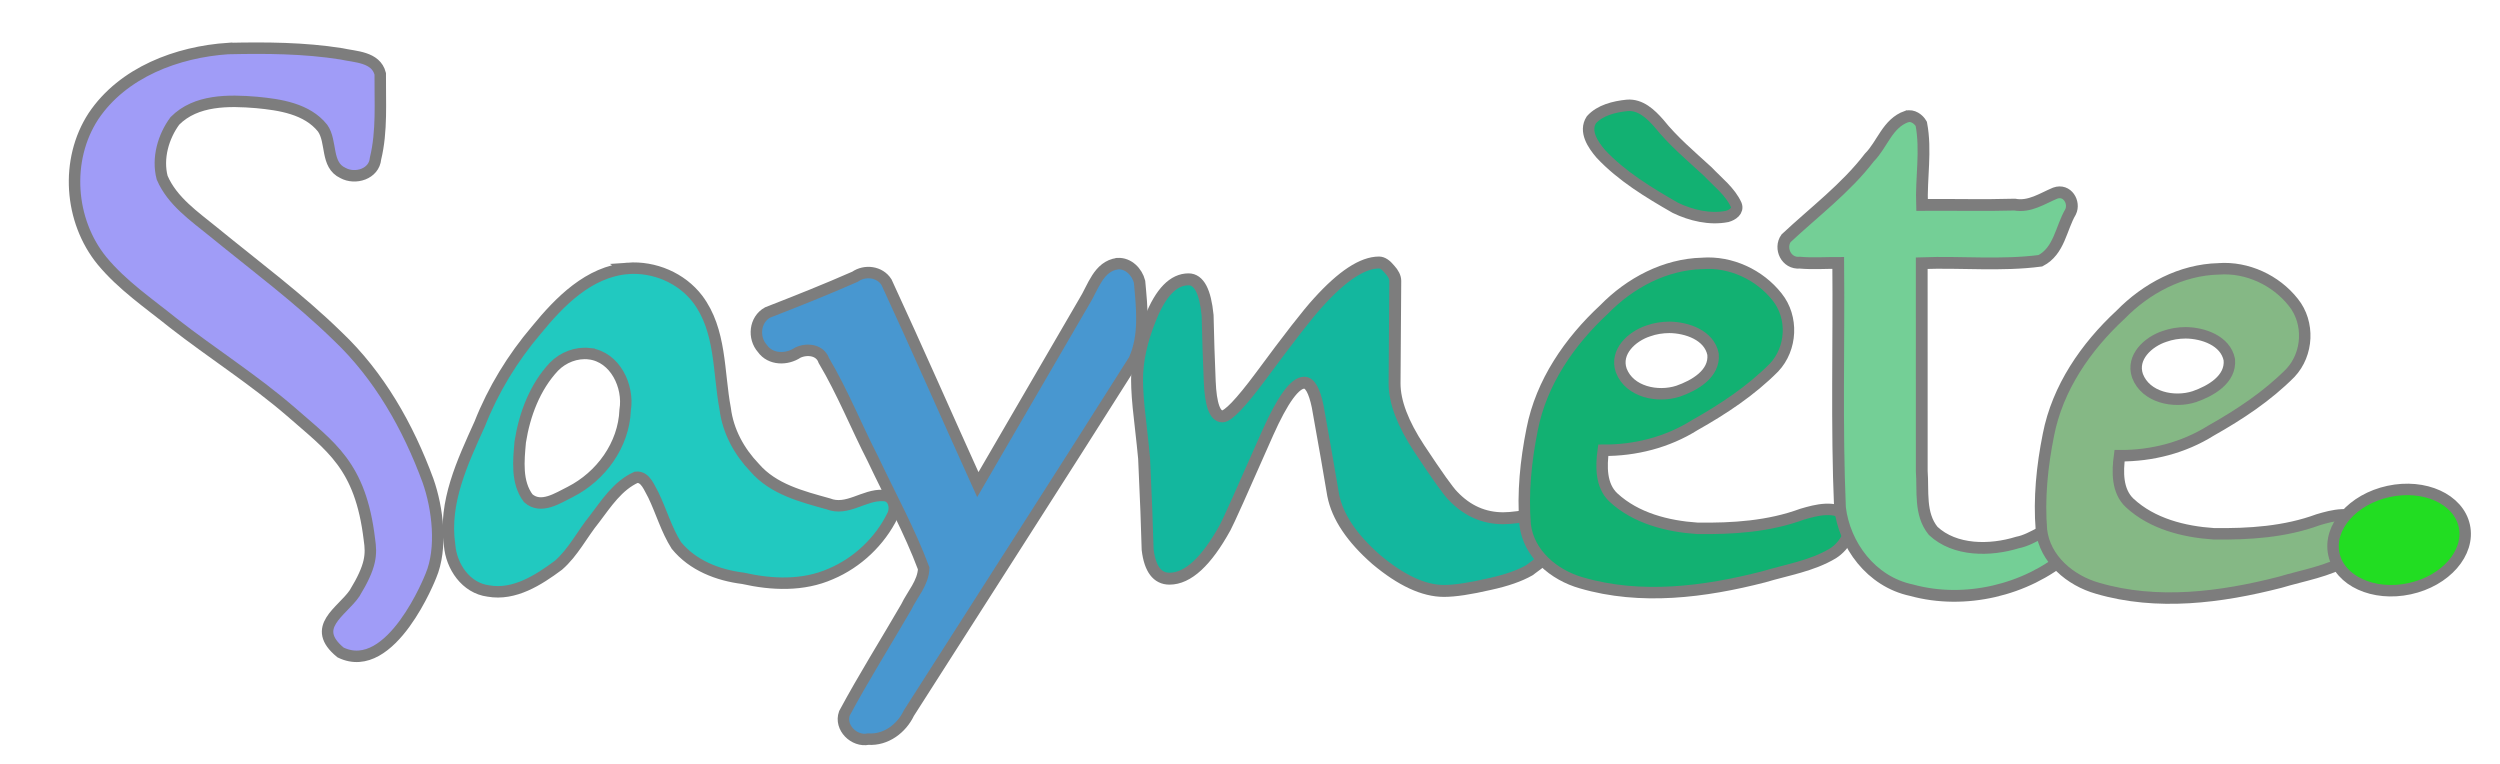 <?xml version="1.0" encoding="UTF-8" standalone="no"?>
<svg
   xmlns:dc="http://purl.org/dc/elements/1.1/"
   xmlns:cc="http://creativecommons.org/ns#"
   xmlns:rdf="http://www.w3.org/1999/02/22-rdf-syntax-ns#"
   xmlns:svg="http://www.w3.org/2000/svg"
   xmlns="http://www.w3.org/2000/svg"
   xmlns:sodipodi="http://sodipodi.sourceforge.net/DTD/sodipodi-0.dtd"
   xmlns:inkscape="http://www.inkscape.org/namespaces/inkscape"
   width="180mm"
   height="55mm"
   viewBox="0 0 180 55"
   version="1.1"
   id="titre_saynete"
   inkscape:version="1.0 (4035a4fb49, 2020-05-01)"
   sodipodi:docname="logo saynete.svg">
  <defs
     id="defs2" />
  <sodipodi:namedview
     id="base"
     pagecolor="#ffffff"
     bordercolor="#666666"
     borderopacity="1.0"
     inkscape:pageopacity="0.0"
     inkscape:pageshadow="2"
     inkscape:zoom="0.49497475"
     inkscape:cx="174.02603"
     inkscape:cy="481.42091"
     inkscape:document-units="mm"
     inkscape:current-layer="layer1"
     inkscape:document-rotation="0"
     showgrid="false"
     inkscape:window-width="1680"
     inkscape:window-height="987"
     inkscape:window-x="-8"
     inkscape:window-y="-8"
     inkscape:window-maximized="1" />
  <g
     inkscape:label="Layer 1"
     inkscape:groupmode="layer"
     id="layer1">
    <g
       aria-label="Saynète"
       id="text849"
       style="font-size:50.8px;line-height:1.25;letter-spacing:0px;stroke-width:0.265"
       transform="translate(-10.691,-92.47)">
      <path
         id="path869"
         style="font-style:normal;font-variant:normal;font-weight:normal;font-stretch:normal;fill:#a09cf7;fill-opacity:1;stroke:#7d7d7d;stroke-width:0.825;stroke-miterlimit:4;stroke-dasharray:none;stroke-opacity:1"
         d="m 27.141,95.961 c -3.685,0.245 -7.598,1.704 -9.725,4.879 -2.047,3.143 -1.736,7.524 0.625,10.414 1.456,1.76 3.374,3.062 5.142,4.486 2.78,2.168 5.774,4.061 8.444,6.367 2.874,2.528 5.02,3.847 5.659,9.191 0.164,1.096 0.137,1.918 -1.069,3.893 -0.918,1.339 -3.226,2.446 -1.002,4.259 3.66,1.763 6.496,-5.512 6.496,-5.512 0.845,-1.98 0.504,-4.864 -0.207,-6.871 -1.423,-3.866 -3.504,-7.551 -6.517,-10.403 -2.782,-2.717 -5.915,-5.038 -8.92,-7.495 -1.383,-1.126 -2.979,-2.218 -3.701,-3.909 -0.365,-1.395 0.079,-2.953 0.919,-4.088 1.522,-1.533 3.877,-1.493 5.88,-1.327 1.683,0.161 3.628,0.447 4.752,1.849 0.694,0.982 0.206,2.642 1.463,3.229 0.883,0.488 2.25,0.081 2.348,-1.035 0.484,-1.996 0.321,-4.076 0.34,-6.107 -0.316,-1.227 -1.803,-1.211 -2.802,-1.436 -2.682,-0.425 -5.415,-0.44 -8.124,-0.382 z"
         sodipodi:nodetypes="ccccccccccccccccccccc" />
      <path
         id="path871"
         style="font-style:normal;font-variant:normal;font-weight:normal;font-stretch:normal;font-family:'Anke Calligraphic FG';-inkscape-font-specification:'Anke Calligraphic FG';fill:#21c9c0;fill-opacity:1;stroke:#7d7d7d;stroke-width:0.825;stroke-miterlimit:4;stroke-dasharray:none;stroke-opacity:1"
         d="m 55.895,111.793 c -2.802,0.229 -4.909,2.388 -6.589,4.445 -1.71,2.011 -3.1,4.284 -4.069,6.742 -1.233,2.735 -2.63,5.651 -2.174,8.739 0.125,1.539 1.171,3.092 2.788,3.302 1.872,0.334 3.611,-0.786 5.044,-1.85 1.072,-0.93 1.714,-2.249 2.604,-3.341 0.847,-1.118 1.679,-2.405 2.998,-2.996 0.681,-0.074 0.957,0.807 1.242,1.289 0.57,1.182 0.939,2.5 1.649,3.615 1.177,1.446 2.995,2.145 4.801,2.371 2.081,0.469 4.326,0.563 6.316,-0.316 1.918,-0.808 3.543,-2.35 4.455,-4.217 0.286,-0.58 0.057,-1.451 -0.695,-1.431 -1.361,-0.07 -2.568,1.147 -3.943,0.602 -1.896,-0.528 -3.954,-1.046 -5.296,-2.601 -1.117,-1.166 -1.919,-2.628 -2.121,-4.245 -0.501,-2.651 -0.279,-5.631 -1.985,-7.898 -1.166,-1.527 -3.12,-2.351 -5.027,-2.211 z m -2.773,6.143 c 1.865,0.229 2.859,2.346 2.58,4.06 -0.1,2.516 -1.742,4.768 -3.954,5.893 -0.896,0.442 -2.105,1.265 -3.024,0.453 -0.864,-1.146 -0.695,-2.711 -0.575,-4.06 0.309,-1.961 1.052,-3.948 2.428,-5.412 0.657,-0.671 1.606,-1.041 2.545,-0.935 z" />
      <path
         id="path873"
         style="font-style:normal;font-variant:normal;font-weight:normal;font-stretch:normal;font-family:'Calligraph421 BT';-inkscape-font-specification:'Calligraph421 BT';fill:#4897d0;fill-opacity:1;stroke:#7d7d7d;stroke-width:0.825;stroke-miterlimit:4;stroke-dasharray:none;stroke-opacity:1"
         d="m 91.168,111.451 c -1.396,0.178 -1.775,1.73 -2.417,2.745 -2.549,4.391 -5.101,8.78 -7.657,13.167 -2.2,-4.855 -4.338,-9.744 -6.576,-14.578 -0.48,-0.764 -1.553,-0.892 -2.266,-0.39 -2.075,0.913 -4.186,1.753 -6.295,2.574 -0.935,0.517 -1.055,1.825 -0.373,2.594 0.582,0.825 1.765,0.827 2.547,0.297 0.666,-0.314 1.604,-0.211 1.876,0.568 1.351,2.276 2.332,4.745 3.54,7.097 1.232,2.612 2.639,5.165 3.65,7.872 -0.036,1.04 -0.82,1.863 -1.252,2.77 -1.481,2.556 -3.059,5.064 -4.456,7.663 -0.364,1.02 0.7,2.063 1.717,1.857 1.268,0.086 2.399,-0.763 2.925,-1.876 5.404,-8.478 10.849,-16.935 16.219,-25.432 0.799,-1.758 0.555,-3.764 0.389,-5.624 -0.181,-0.71 -0.8,-1.344 -1.57,-1.305 z" />
      <path
         d="m 124.969,129.614 q -0.102,0.937 -1.727,2.095 -2.134,1.599 -2.438,1.819 -1.067,0.606 -2.845,0.992 -2.134,0.496 -3.302,0.496 -2.184,0 -4.877,-2.26 -2.642,-2.315 -3.099,-4.63 -0.356,-2.15 -1.118,-6.394 -0.356,-1.709 -0.965,-1.709 -1.016,0 -2.642,3.638 -2.743,6.229 -3.048,6.78 -2.032,3.693 -4.013,3.693 -1.321,0 -1.575,-2.095 -0.051,-2.205 -0.254,-6.56 -0.051,-0.606 -0.305,-2.866 -0.203,-1.709 -0.203,-2.811 0,-2.04 0.965,-4.41 1.118,-2.811 2.743,-2.811 1.118,0 1.372,2.591 0.051,2.37 0.152,4.741 0.102,2.536 0.914,2.536 0.61,0 2.743,-2.866 3.048,-4.134 4.166,-5.347 2.591,-2.866 4.369,-2.866 0.356,0 0.762,0.496 0.406,0.441 0.406,0.827 l -0.051,7.387 q 0,1.984 1.778,4.686 1.93,2.922 2.438,3.418 1.524,1.599 3.607,1.599 0.864,0 2.489,-0.331 1.676,-0.331 2.489,-0.331 0.813,0 1.067,0.496 z"
         style="font-style:normal;font-variant:normal;font-weight:normal;font-stretch:normal;font-family:'Anke Calligraphic FG';-inkscape-font-specification:'Anke Calligraphic FG';fill:#13b79e;fill-opacity:1;stroke:#7d7d7d;stroke-width:0.859;stroke-miterlimit:4;stroke-dasharray:none;stroke-opacity:1"
         id="path875" />
      <path
         id="path877"
         style="font-style:normal;font-variant:normal;font-weight:normal;font-stretch:normal;font-family:'Anke Calligraphic FG';-inkscape-font-specification:'Anke Calligraphic FG';fill:#12b172;fill-opacity:1;stroke:#7d7d7d;stroke-width:0.825;stroke-miterlimit:4;stroke-dasharray:none;stroke-opacity:1"
         d="m 133.258,111.434 c -2.694,0.069 -5.208,1.406 -7.065,3.309 -2.497,2.314 -4.531,5.259 -5.189,8.647 -0.451,2.245 -0.687,4.563 -0.503,6.849 0.247,2.115 2.085,3.639 4.037,4.192 4.294,1.26 8.877,0.666 13.14,-0.429 1.672,-0.504 3.466,-0.778 4.981,-1.688 0.847,-0.532 1.562,-1.694 1.059,-2.668 -0.885,-0.819 -2.246,-0.459 -3.281,-0.152 -2.402,0.884 -4.971,1.05 -7.534,1.015 -2.151,-0.143 -4.431,-0.722 -6.047,-2.22 -0.922,-0.866 -0.882,-2.266 -0.73,-3.4 2.308,0.015 4.615,-0.572 6.579,-1.804 2.054,-1.157 4.056,-2.478 5.72,-4.156 1.286,-1.367 1.395,-3.618 0.215,-5.083 -1.265,-1.603 -3.333,-2.563 -5.381,-2.412 z m -2.375,4.605 c 1.25,0.009 2.864,0.554 3.146,1.926 0.141,1.429 -1.352,2.266 -2.514,2.67 -1.458,0.475 -3.495,0.071 -4.094,-1.491 -0.468,-1.346 0.776,-2.468 1.945,-2.847 0.485,-0.175 1.001,-0.255 1.516,-0.258 z"
         sodipodi:nodetypes="cccccccccccccccccccccc" />
      <path
         id="path879"
         style="font-style:normal;font-variant:normal;font-weight:normal;font-stretch:normal;font-size:59.972px;font-family:'Goudy Old Style';-inkscape-font-specification:'Goudy Old Style';fill:#74cf96;fill-opacity:1;stroke:#7d7d7d;stroke-width:0.849;stroke-miterlimit:4;stroke-dasharray:none;stroke-opacity:1"
         d="m 147.969,100.859 c -1.386,0.487 -1.744,2.011 -2.685,2.953 -1.686,2.203 -3.967,3.915 -5.999,5.817 -0.495,0.705 0.004,1.846 0.999,1.753 0.917,0.081 1.84,0.013 2.76,0.016 0.053,5.874 -0.124,11.755 0.125,17.625 0.319,2.663 2.223,5.317 5.143,5.939 3.86,1.064 8.266,-0.011 11.215,-2.518 0.573,-0.586 0.794,-1.895 -0.295,-2.096 -1.207,0.003 -2.111,0.956 -3.276,1.18 -1.982,0.613 -4.513,0.625 -6.076,-0.835 -0.995,-1.222 -0.712,-2.873 -0.822,-4.307 -0.001,-4.989 -0.001,-9.979 -0.002,-14.968 2.844,-0.105 5.725,0.196 8.544,-0.174 1.366,-0.709 1.478,-2.34 2.171,-3.517 0.331,-0.677 -0.235,-1.663 -1.105,-1.352 -0.931,0.387 -1.835,1.025 -2.917,0.827 -2.223,0.064 -4.448,0.003 -6.672,0.022 -0.071,-1.943 0.313,-3.916 -0.053,-5.836 -0.19,-0.337 -0.622,-0.656 -1.052,-0.528 z" />
    </g>
    <path
       d="m 159.739,19.357 c -2.694,0.069 -5.208,1.406 -7.065,3.309 -2.497,2.314 -4.531,5.259 -5.189,8.647 -0.451,2.245 -0.687,4.563 -0.503,6.849 0.247,2.115 2.085,3.639 4.037,4.192 4.294,1.26 8.877,0.666 13.14,-0.429 1.672,-0.504 3.466,-0.778 4.981,-1.688 0.847,-0.532 1.562,-1.694 1.059,-2.668 -0.885,-0.819 -2.246,-0.459 -3.281,-0.152 -2.402,0.884 -4.971,1.05 -7.534,1.015 -2.151,-0.143 -4.431,-0.722 -6.047,-2.22 -0.922,-0.866 -0.882,-2.266 -0.73,-3.4 2.308,0.015 4.615,-0.572 6.579,-1.804 2.054,-1.157 4.056,-2.478 5.72,-4.156 1.286,-1.367 1.395,-3.618 0.215,-5.083 -1.265,-1.603 -3.333,-2.563 -5.381,-2.412 z m -2.375,4.605 c 1.25,0.009 2.864,0.554 3.146,1.926 0.141,1.429 -1.352,2.266 -2.514,2.67 -1.458,0.475 -3.495,0.071 -4.094,-1.491 -0.468,-1.346 0.776,-2.468 1.945,-2.847 0.485,-0.175 1.001,-0.255 1.516,-0.258 z"
       style="font-style:normal;font-variant:normal;font-weight:normal;font-stretch:normal;font-size:50.8px;line-height:1.25;font-family:'Anke Calligraphic FG';-inkscape-font-specification:'Anke Calligraphic FG';letter-spacing:0px;fill:#85b885;fill-opacity:1;stroke:#7d7d7d;stroke-width:0.825;stroke-miterlimit:4;stroke-dasharray:none;stroke-opacity:1"
       id="path877-1"
       sodipodi:nodetypes="cccccccccccccccccccccc" />
    <path
       d="m 117.149,7.587 c -0.926,0.095 -1.95,0.347 -2.569,1.037 -0.537,0.832 0.114,1.802 0.683,2.46 1.499,1.6 3.437,2.776 5.365,3.881 1.128,0.541 2.466,0.864 3.729,0.62 0.394,-0.111 0.809,-0.402 0.653,-0.827 -0.428,-0.963 -1.34,-1.652 -2.065,-2.421 -1.219,-1.115 -2.49,-2.187 -3.514,-3.468 -0.563,-0.637 -1.31,-1.368 -2.282,-1.282 z"
       style="font-style:normal;font-variant:normal;font-weight:normal;font-stretch:normal;font-size:50.8px;line-height:1.25;font-family:'Anke Calligraphic FG';-inkscape-font-specification:'Anke Calligraphic FG';letter-spacing:0px;fill:#12b172;fill-opacity:1;stroke:#7d7d7d;stroke-width:0.825;stroke-miterlimit:4;stroke-dasharray:none;stroke-opacity:1"
       id="path877-0"
       sodipodi:nodetypes="ccccccccc" />
    <ellipse
       style="fill:#22dd22;fill-opacity:1;fill-rule:evenodd;stroke:#7d7d7d;stroke-width:0.825;stroke-linecap:round;stroke-linejoin:round;stroke-miterlimit:4;stroke-dasharray:none;stroke-opacity:1;paint-order:markers fill stroke;stop-color:#000000"
       id="path931"
       ry="3.583"
       rx="4.805"
       cy="74.51"
       cx="160.617"
       transform="rotate(-12.2)" />
  </g>
</svg>

